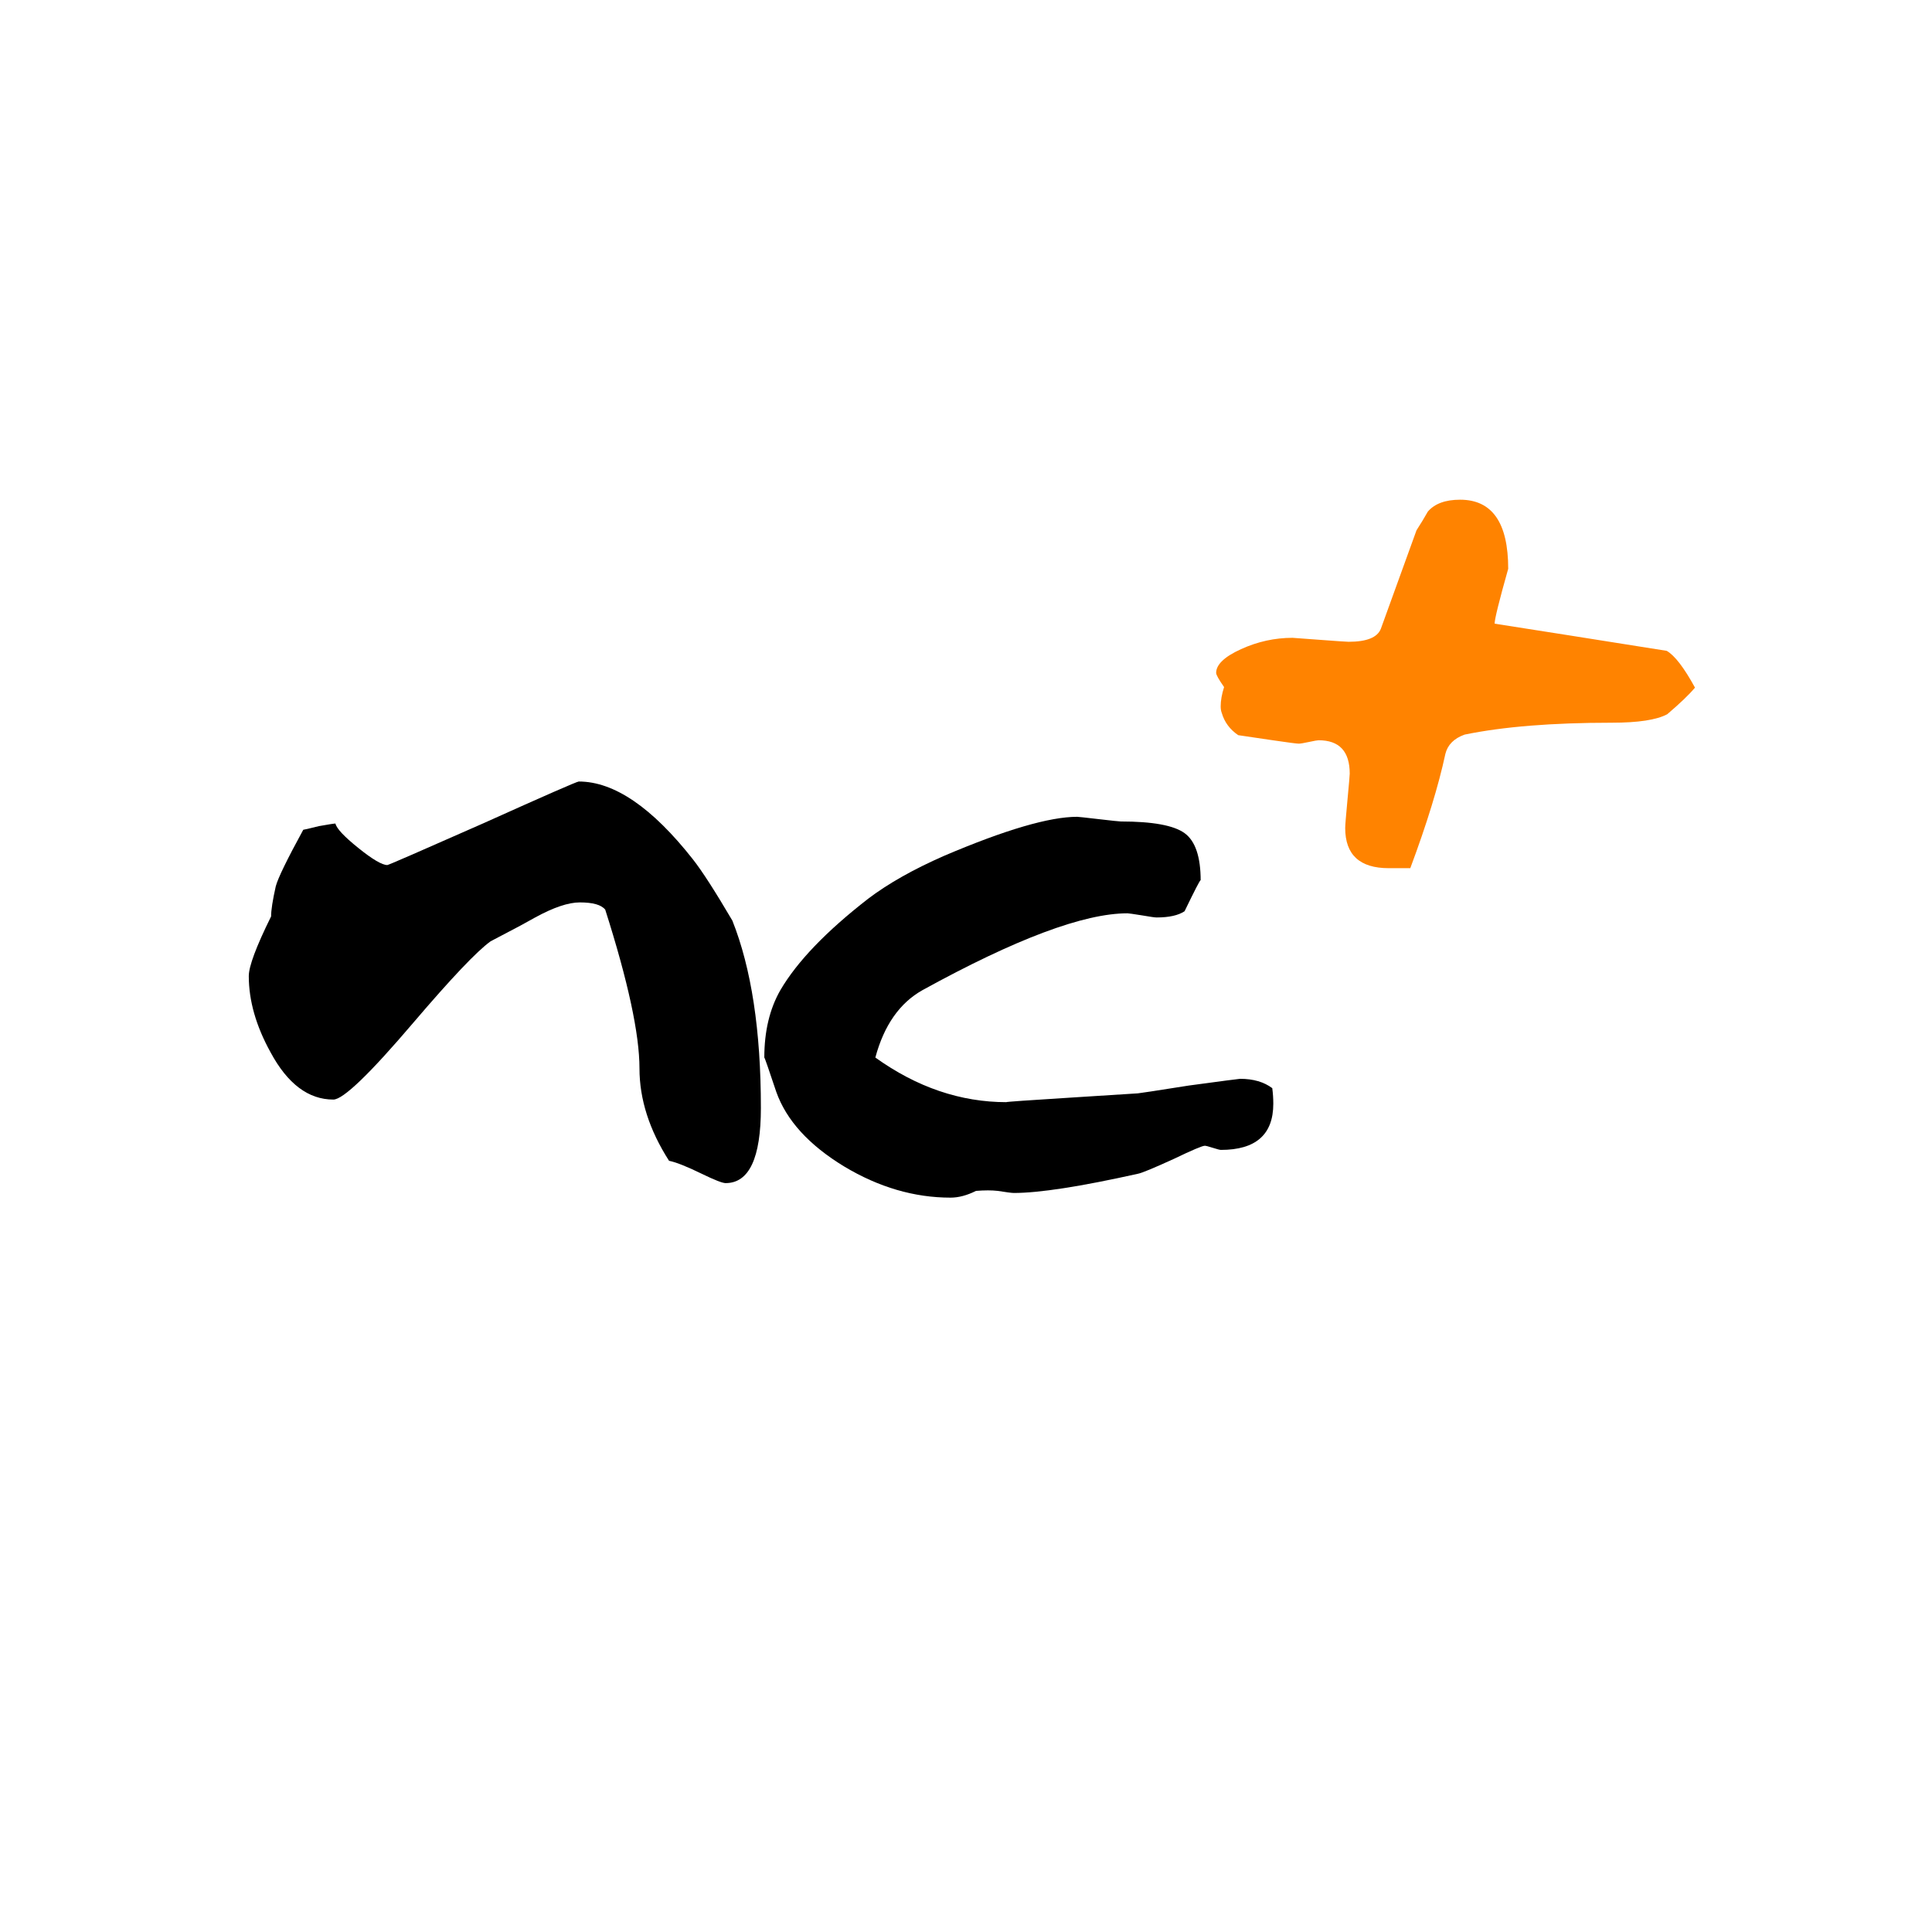 <?xml version="1.0" encoding="UTF-8" standalone="no"?><!DOCTYPE svg PUBLIC "-//W3C//DTD SVG 1.1//EN" "http://www.w3.org/Graphics/SVG/1.1/DTD/svg11.dtd"><svg width="100%" height="100%" viewBox="0 0 1000 1000" version="1.1" xmlns="http://www.w3.org/2000/svg" xmlns:xlink="http://www.w3.org/1999/xlink" xml:space="preserve" xmlns:serif="http://www.serif.com/" style="fill-rule:evenodd;clip-rule:evenodd;stroke-linejoin:round;stroke-miterlimit:1.414;"><path d="M393.834,573.434c0,25.961 -6.087,38.941 -18.262,38.941c-1.611,0 -5.729,-1.612 -12.353,-4.834c-7.699,-3.76 -13.338,-5.998 -16.919,-6.714c-10.205,-15.934 -15.308,-31.869 -15.308,-47.803c0,-17.725 -5.908,-45.117 -17.724,-82.178c-1.97,-2.506 -6.356,-3.759 -13.16,-3.759c-5.908,0 -13.606,2.596 -23.095,7.788c-1.612,0.895 -4.208,2.327 -7.788,4.297l-15.308,8.056c-6.982,5.013 -20.321,19.068 -40.015,42.163c-22.558,26.498 -36.344,39.746 -41.357,39.746c-12.891,0 -23.722,-8.146 -32.495,-24.438c-7.52,-13.607 -11.279,-26.766 -11.279,-39.478c0,-5.013 3.849,-15.307 11.547,-30.883c0,-3.223 0.806,-8.415 2.417,-15.577c1.075,-4.117 5.819,-13.875 14.234,-29.272c0.358,0 3.043,-0.627 8.056,-1.88c5.013,-0.895 7.878,-1.343 8.594,-1.343c0.537,2.507 4.476,6.714 11.817,12.622c7.34,5.909 12.353,8.863 15.039,8.863c0.537,0 17.008,-7.162 49.414,-21.485c32.226,-14.502 48.787,-21.753 49.682,-21.753c18.262,0 37.956,13.428 59.082,40.284c4.655,5.908 11.459,16.471 20.41,31.689c9.847,24.707 14.771,57.023 14.771,96.948Z" style="fill-rule:nonzero;"/><path d="M658.521,563.229c0.359,2.686 0.538,5.371 0.538,8.057c0,15.934 -9.042,23.901 -27.124,23.901c-0.538,0 -1.925,-0.358 -4.163,-1.074c-2.238,-0.716 -3.626,-1.074 -4.163,-1.074c-1.253,0 -6.534,2.238 -15.844,6.714c-10.564,4.834 -16.83,7.43 -18.799,7.788c-29.72,6.624 -51.115,9.936 -64.185,9.936c-1.074,0 -3.849,-0.358 -8.325,-1.074c-1.611,-0.179 -3.312,-0.269 -5.102,-0.269c-1.97,0 -4.029,0.09 -6.177,0.269c-4.655,2.327 -9.042,3.491 -13.159,3.491c-18.799,0 -37.15,-5.371 -55.054,-16.113c-18.262,-11.1 -29.989,-23.991 -35.181,-38.672c-3.939,-11.816 -5.998,-17.725 -6.177,-17.725c0,-13.606 2.776,-25.244 8.326,-34.912c8.593,-14.681 23.722,-30.436 45.385,-47.265c10.384,-7.878 23.544,-15.308 39.478,-22.29c31.51,-13.428 54.427,-20.142 68.75,-20.142c0.537,0 4.252,0.403 11.145,1.209c6.893,0.805 10.697,1.208 11.414,1.208c16.471,0 27.482,2.014 33.032,6.043c5.55,4.028 8.325,12.219 8.325,24.572c0,-0.179 0,-0.268 0,-0.268c-0.358,0 -3.133,5.371 -8.325,16.113c-3.223,2.148 -8.057,3.223 -14.502,3.223c-0.895,0 -3.402,-0.358 -7.52,-1.075c-4.476,-0.716 -6.982,-1.074 -7.519,-1.074c-22.559,0 -57.919,13.249 -106.079,39.746c-11.817,6.625 -19.963,18.262 -24.439,34.912c21.485,15.398 44.133,23.096 67.944,23.096c-0.179,0 -0.268,0 -0.268,0c0,-0.179 11.458,-0.985 34.375,-2.417l33.838,-2.148c0.537,0 9.31,-1.343 26.318,-4.029c17.188,-2.327 26.05,-3.491 26.587,-3.491c6.803,0 12.354,1.612 16.65,4.834Z" style="fill-rule:nonzero;"/><path d="M877.327,355.911c-2.929,3.516 -7.714,8.106 -14.355,13.77c-5.469,2.929 -15.039,4.394 -28.711,4.394c-30.859,0 -56.25,2.051 -76.172,6.153c-5.469,1.953 -8.789,5.273 -9.961,9.961c-3.515,16.406 -9.57,36.132 -18.164,59.179l-11.133,0c-15.039,0 -22.558,-6.933 -22.558,-20.801c0,-1.367 0.39,-6.201 1.172,-14.502c0.781,-8.3 1.171,-12.841 1.171,-13.623c0,-11.523 -5.371,-17.285 -16.113,-17.285c-0.586,0 -2.246,0.293 -4.98,0.879c-2.735,0.586 -4.492,0.879 -5.274,0.879c-0.976,0 -5.468,-0.586 -13.476,-1.758l-17.871,-2.636c-4.297,-2.93 -7.129,-6.739 -8.496,-11.426c-0.391,-0.977 -0.586,-2.149 -0.586,-3.516c0,-2.93 0.586,-6.25 1.757,-9.961c-2.734,-3.906 -4.101,-6.347 -4.101,-7.324c0,-4.297 4.297,-8.398 12.89,-12.305c8.594,-3.906 17.481,-5.859 26.661,-5.859c0.195,0 4.834,0.342 13.916,1.025c9.082,0.684 14.111,1.026 15.088,1.026c9.375,0 14.941,-2.246 16.699,-6.739l18.457,-50.976c2.148,-3.32 4.101,-6.543 5.859,-9.668c3.516,-4.102 9.082,-6.152 16.699,-6.152c16.602,0 24.903,11.914 24.903,35.742c-4.688,16.601 -7.032,26.074 -7.032,28.418c20.118,3.125 49.805,7.812 89.063,14.062c4.102,2.344 8.984,8.692 14.648,19.043Z" style="fill:#ff8300;fill-rule:nonzero;"/></svg>